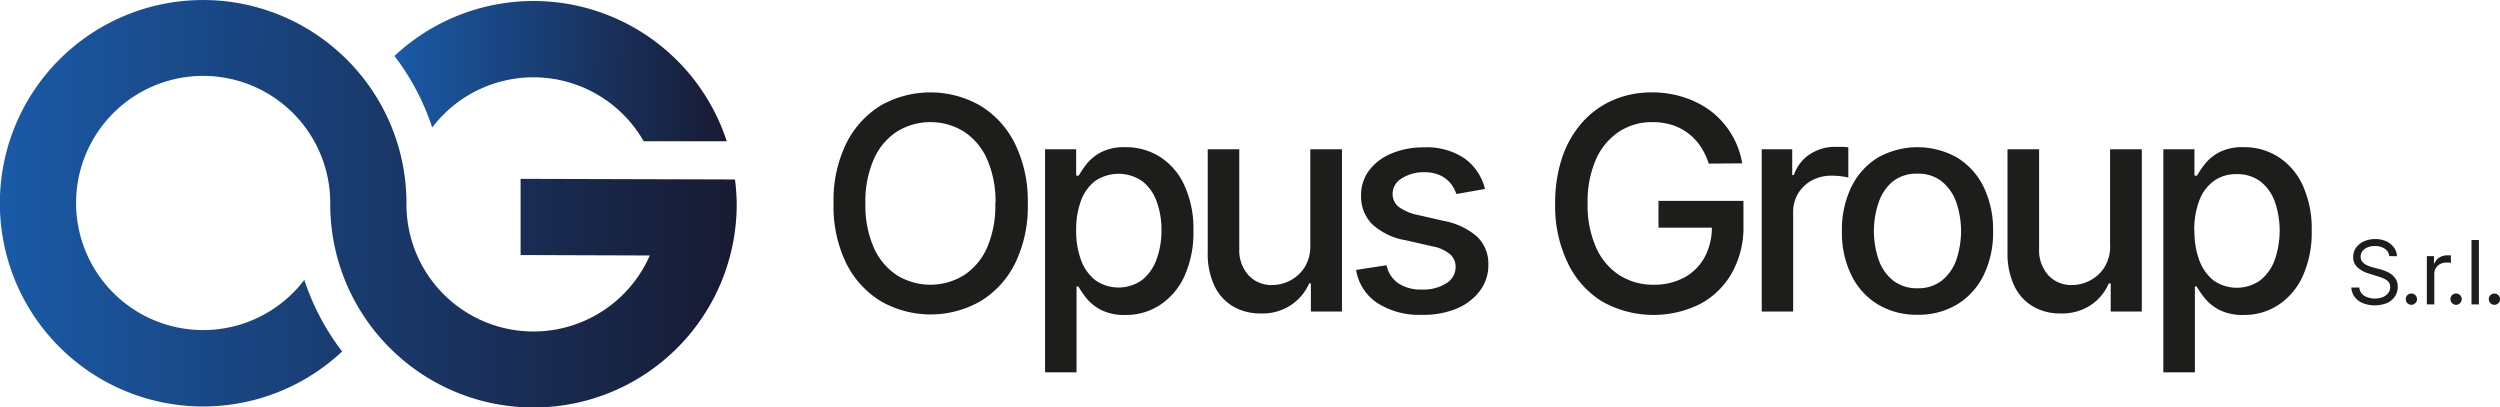 <svg xmlns="http://www.w3.org/2000/svg" xmlns:xlink="http://www.w3.org/1999/xlink" viewBox="0 0 401.89 65.5"><defs><style>.cls-1{fill:url(#Sfumatura_senza_nome_5);}.cls-2{fill:url(#Sfumatura_senza_nome_5-2);}.cls-3{fill:#1d1d1b;}</style><linearGradient id="Sfumatura_senza_nome_5" x1="63.66" y1="11.29" x2="117.12" y2="11.29" gradientTransform="translate(-0.22 -0.16) rotate(0.17)" gradientUnits="userSpaceOnUse"><stop offset="0" stop-color="#1a5aa7"></stop><stop offset="1" stop-color="#181a32"></stop></linearGradient><linearGradient id="Sfumatura_senza_nome_5-2" x1="0.32" y1="32.73" x2="118.75" y2="32.73" xlink:href="#Sfumatura_senza_nome_5"></linearGradient></defs><g id="Livello_2" data-name="Livello 2"><g id="Livello_1-2" data-name="Livello 1"><path class="cls-1" d="M116.83,22.71l-13.35,0a20.43,20.43,0,0,0-34-2.21A38.74,38.74,0,0,0,63.41,9a32.68,32.68,0,0,1,53.42,13.71Z"></path><path class="cls-2" d="M118.43,32.92a32.66,32.66,0,0,1-55.16,23.6A32.59,32.59,0,0,1,53.09,32.73,20.43,20.43,0,1,0,48.92,45,39,39,0,0,0,55,56.5,32.67,32.67,0,1,1,55.16,9a31.91,31.91,0,0,1,4.11,4.72,32.52,32.52,0,0,1,6.07,19.07,20.42,20.42,0,0,0,39.12,8.28L83.69,41l0-12.25,34.46.1A32.39,32.39,0,0,1,118.43,32.92Z"></path><path class="cls-3" d="M165.22,32.7a20.79,20.79,0,0,1-2,9.56,14.78,14.78,0,0,1-5.57,6.14,16.13,16.13,0,0,1-16.09,0A14.94,14.94,0,0,1,136,42.25a20.8,20.8,0,0,1-2-9.55,20.79,20.79,0,0,1,2-9.56A14.91,14.91,0,0,1,141.52,17a16.13,16.13,0,0,1,16.09,0,14.78,14.78,0,0,1,5.57,6.14A20.79,20.79,0,0,1,165.22,32.7Zm-5.19,0a16.76,16.76,0,0,0-1.37-7.15,10.14,10.14,0,0,0-3.73-4.41,10.27,10.27,0,0,0-10.72,0,10.19,10.19,0,0,0-3.72,4.41,16.76,16.76,0,0,0-1.37,7.15,16.76,16.76,0,0,0,1.37,7.15,10.19,10.19,0,0,0,3.72,4.41,10.27,10.27,0,0,0,10.72,0,10.14,10.14,0,0,0,3.73-4.41A16.76,16.76,0,0,0,160,32.7Z"></path><path class="cls-3" d="M168,59.85V24h5v4.23h.42a14.37,14.37,0,0,1,1.28-1.89,7.32,7.32,0,0,1,2.3-1.87,8.15,8.15,0,0,1,3.91-.81,10.2,10.2,0,0,1,5.63,1.6,10.67,10.67,0,0,1,3.89,4.6,16.72,16.72,0,0,1,1.42,7.22,17,17,0,0,1-1.41,7.24A10.91,10.91,0,0,1,186.51,49a9.9,9.9,0,0,1-5.61,1.63,8.25,8.25,0,0,1-3.88-.8,7.41,7.41,0,0,1-2.35-1.87,13.69,13.69,0,0,1-1.31-1.9h-.3V59.85ZM173,37a13.38,13.38,0,0,0,.79,4.82,7.27,7.27,0,0,0,2.31,3.24,6.53,6.53,0,0,0,7.5-.05,7.49,7.49,0,0,0,2.32-3.31,13.31,13.31,0,0,0,.79-4.7,13,13,0,0,0-.78-4.63,7.14,7.14,0,0,0-2.3-3.24,6.72,6.72,0,0,0-7.56-.05,7,7,0,0,0-2.29,3.17A13.25,13.25,0,0,0,173,37Z"></path><path class="cls-3" d="M210.64,39.27V24h5.09V50.08h-5V45.56h-.27A8.09,8.09,0,0,1,207.59,49a8.28,8.28,0,0,1-4.91,1.39,8.67,8.67,0,0,1-4.44-1.12,7.64,7.64,0,0,1-3-3.3,12,12,0,0,1-1.09-5.41V24h5.07V40a6,6,0,0,0,1.48,4.24,5,5,0,0,0,3.84,1.58,6.35,6.35,0,0,0,2.84-.71,6.16,6.16,0,0,0,2.36-2.16A6.54,6.54,0,0,0,210.64,39.27Z"></path><path class="cls-3" d="M238.72,30.38l-4.6.81a5.49,5.49,0,0,0-.9-1.68,4.75,4.75,0,0,0-1.68-1.31,6,6,0,0,0-2.63-.51,6.34,6.34,0,0,0-3.59,1,2.87,2.87,0,0,0-1.45,2.47,2.63,2.63,0,0,0,1,2.11,7.94,7.94,0,0,0,3.12,1.3l4.14.95a11.14,11.14,0,0,1,5.37,2.57,6,6,0,0,1,1.76,4.49,6.84,6.84,0,0,1-1.35,4.17,9,9,0,0,1-3.75,2.86,13.93,13.93,0,0,1-5.56,1,12.48,12.48,0,0,1-7.14-1.87A7.84,7.84,0,0,1,218,43.39l4.9-.75a4.68,4.68,0,0,0,1.88,2.9,6.46,6.46,0,0,0,3.72,1,6.83,6.83,0,0,0,4-1A3.07,3.07,0,0,0,234,42.92a2.67,2.67,0,0,0-.91-2.06,6.06,6.06,0,0,0-2.77-1.25l-4.41-1A10.5,10.5,0,0,1,220.54,36a6.37,6.37,0,0,1-1.74-4.6,6.56,6.56,0,0,1,1.29-4,8.49,8.49,0,0,1,3.56-2.71,13.15,13.15,0,0,1,5.21-1,10.79,10.79,0,0,1,6.65,1.83A8.53,8.53,0,0,1,238.72,30.38Z"></path><path class="cls-3" d="M274.69,26.3a10.91,10.91,0,0,0-1.32-2.77,8.76,8.76,0,0,0-2-2.11,8.41,8.41,0,0,0-2.58-1.33,10.71,10.71,0,0,0-3.18-.46,9.67,9.67,0,0,0-5.3,1.51,10.33,10.33,0,0,0-3.72,4.42,16.74,16.74,0,0,0-1.37,7.12,16.67,16.67,0,0,0,1.38,7.15,10.24,10.24,0,0,0,3.76,4.43,10.06,10.06,0,0,0,5.45,1.51,10.17,10.17,0,0,0,4.95-1.16,8.14,8.14,0,0,0,3.27-3.26,10.13,10.13,0,0,0,1.16-5l1.36.25h-9.94V32.29h13.66v4a14.88,14.88,0,0,1-1.86,7.59,12.75,12.75,0,0,1-5.13,5,16.83,16.83,0,0,1-15.74-.42A14.65,14.65,0,0,1,252,42.21a21,21,0,0,1-2-9.49,22.88,22.88,0,0,1,1.15-7.47,16.35,16.35,0,0,1,3.25-5.62,14.2,14.2,0,0,1,4.94-3.55,15.52,15.52,0,0,1,6.22-1.23,16.23,16.23,0,0,1,5.25.83A14.4,14.4,0,0,1,275.21,18a13.37,13.37,0,0,1,4.86,8.26Z"></path><path class="cls-3" d="M283.21,50.08V24h4.9v4.14h.27a6.34,6.34,0,0,1,2.52-3.31,7.19,7.19,0,0,1,4.1-1.22c.32,0,.69,0,1.13,0s.78.05,1,.08v4.85a10.69,10.69,0,0,0-1.08-.19,11.69,11.69,0,0,0-1.56-.11,6.66,6.66,0,0,0-3.2.75,5.87,5.87,0,0,0-2.22,2.09,5.72,5.72,0,0,0-.81,3V50.08Z"></path><path class="cls-3" d="M308.25,50.6a12,12,0,0,1-6.4-1.68,11.31,11.31,0,0,1-4.24-4.7,15.53,15.53,0,0,1-1.51-7.06,15.69,15.69,0,0,1,1.51-7.09,11.37,11.37,0,0,1,4.24-4.72,13,13,0,0,1,12.8,0,11.37,11.37,0,0,1,4.24,4.72,15.69,15.69,0,0,1,1.51,7.09,15.53,15.53,0,0,1-1.51,7.06,11.31,11.31,0,0,1-4.24,4.7A12,12,0,0,1,308.25,50.6Zm0-4.26a6.1,6.1,0,0,0,3.93-1.25,7.39,7.39,0,0,0,2.32-3.35,14.42,14.42,0,0,0,0-9.18,7.51,7.51,0,0,0-2.32-3.37,6,6,0,0,0-3.93-1.27,6.1,6.1,0,0,0-4,1.27A7.51,7.51,0,0,0,302,32.56a14.24,14.24,0,0,0,0,9.18,7.39,7.39,0,0,0,2.32,3.35A6.2,6.2,0,0,0,308.27,46.34Z"></path><path class="cls-3" d="M339.21,39.27V24h5.1V50.08h-5V45.56H339A8,8,0,0,1,336.17,49a8.32,8.32,0,0,1-4.91,1.39,8.62,8.62,0,0,1-4.44-1.12,7.58,7.58,0,0,1-3-3.3,12,12,0,0,1-1.1-5.41V24h5.08V40a6,6,0,0,0,1.47,4.24,5,5,0,0,0,3.84,1.58,6.31,6.31,0,0,0,2.84-.71,6.09,6.09,0,0,0,2.36-2.16A6.38,6.38,0,0,0,339.21,39.27Z"></path><path class="cls-3" d="M347.77,59.85V24h5v4.23h.42a14.37,14.37,0,0,1,1.28-1.89,7.32,7.32,0,0,1,2.3-1.87,8.15,8.15,0,0,1,3.91-.81,10.2,10.2,0,0,1,5.63,1.6,10.76,10.76,0,0,1,3.9,4.6,16.87,16.87,0,0,1,1.41,7.22,17,17,0,0,1-1.41,7.24A10.91,10.91,0,0,1,366.29,49a9.9,9.9,0,0,1-5.61,1.63,8.25,8.25,0,0,1-3.88-.8,7.41,7.41,0,0,1-2.35-1.87,13.69,13.69,0,0,1-1.31-1.9h-.3V59.85Zm5-22.81a13.38,13.38,0,0,0,.79,4.82,7.35,7.35,0,0,0,2.31,3.24,6.53,6.53,0,0,0,7.5-.05,7.49,7.49,0,0,0,2.32-3.31,14.34,14.34,0,0,0,0-9.33,7.23,7.23,0,0,0-2.31-3.24A6.1,6.1,0,0,0,359.54,28a6,6,0,0,0-3.72,1.14,6.94,6.94,0,0,0-2.3,3.17A13.25,13.25,0,0,0,352.74,37Z"></path><path class="cls-3" d="M384.09,41.17a1.56,1.56,0,0,0-.74-1.19,2.82,2.82,0,0,0-1.58-.43,3,3,0,0,0-1.2.23,1.84,1.84,0,0,0-.8.61,1.44,1.44,0,0,0-.28.88,1.19,1.19,0,0,0,.2.71,1.59,1.59,0,0,0,.51.49,3.56,3.56,0,0,0,.65.32c.23.08.44.15.64.2l1.05.28c.27.07.57.17.9.29a4.59,4.59,0,0,1,.95.51,2.71,2.71,0,0,1,.76.82,2.36,2.36,0,0,1,.3,1.23,2.72,2.72,0,0,1-.44,1.51,3,3,0,0,1-1.27,1.08,5.33,5.33,0,0,1-3.95,0,3.07,3.07,0,0,1-1.28-1,2.81,2.81,0,0,1-.52-1.49h1.29a1.67,1.67,0,0,0,.4,1,2.05,2.05,0,0,0,.88.56,3.58,3.58,0,0,0,2.44,0,2.1,2.1,0,0,0,.9-.65,1.55,1.55,0,0,0,.33-1,1.24,1.24,0,0,0-.28-.84,2.23,2.23,0,0,0-.76-.52,7.18,7.18,0,0,0-1-.36L380.9,44A4.71,4.71,0,0,1,379,43a2.18,2.18,0,0,1-.71-1.69,2.5,2.5,0,0,1,.48-1.52,3.12,3.12,0,0,1,1.27-1,4.3,4.3,0,0,1,1.79-.36,4.19,4.19,0,0,1,1.78.36,3.08,3.08,0,0,1,1.23,1,2.35,2.35,0,0,1,.48,1.4Z"></path><path class="cls-3" d="M387.64,49a.89.89,0,0,1-.64-.27.92.92,0,0,1,0-1.28.91.91,0,0,1,1.29,0,.9.9,0,0,1,.26.64.9.9,0,0,1-.45.78A.82.82,0,0,1,387.64,49Z"></path><path class="cls-3" d="M390.13,48.93V41.17h1.15v1.17h.08a1.87,1.87,0,0,1,.77-.93,2.23,2.23,0,0,1,1.25-.36h.33l.29,0v1.21l-.27-.05a3.19,3.19,0,0,0-.45,0,2.18,2.18,0,0,0-1,.23,1.9,1.9,0,0,0-.7.65,1.76,1.76,0,0,0-.25.94v4.91Z"></path><path class="cls-3" d="M394.83,49a.91.91,0,1,1,.79-.46,1,1,0,0,1-.33.33A.82.82,0,0,1,394.83,49Z"></path><path class="cls-3" d="M398.5,38.58V48.93h-1.19V38.58Z"></path><path class="cls-3" d="M401,49a.89.89,0,0,1-.65-.27.92.92,0,0,1,0-1.28.91.91,0,0,1,1.55.64.9.9,0,0,1-.45.78A.79.79,0,0,1,401,49Z"></path></g></g></svg>